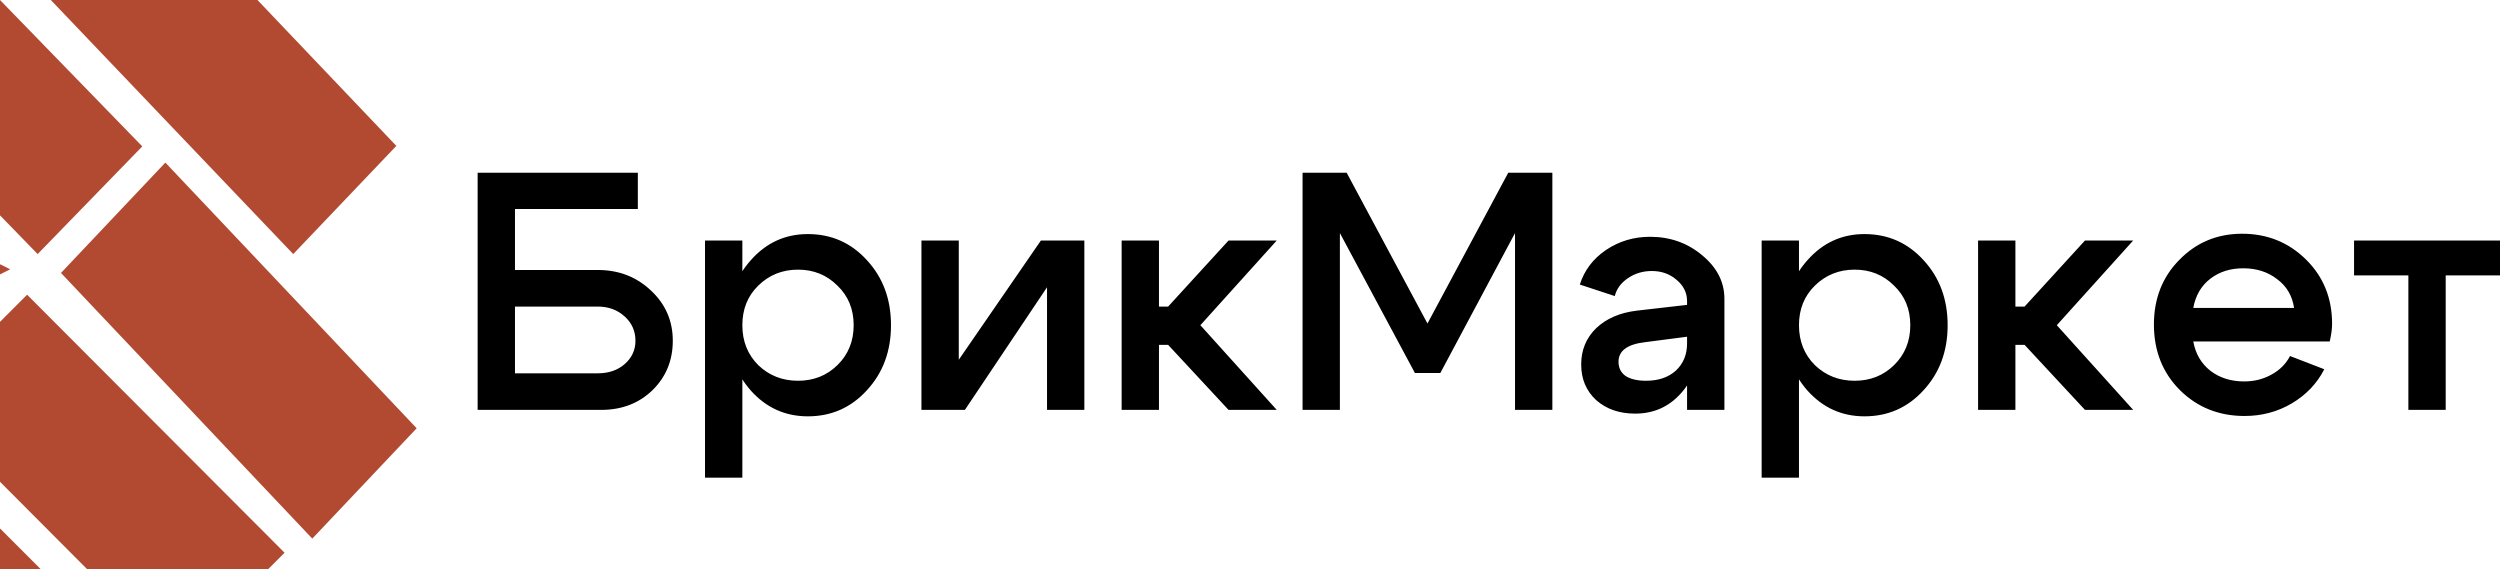 <?xml version="1.0" encoding="UTF-8"?> <svg xmlns="http://www.w3.org/2000/svg" width="246" height="56" viewBox="0 0 246 56" fill="none"><path d="M4 56L0 52V56H4Z" fill="#B24931"></path><path d="M28 54.388L2.666 29L0 31.673V47.408L8.567 56H26.392L28 54.388Z" fill="#B24931"></path><path d="M1 26.5L0 26V27L1 26.5Z" fill="#B24931"></path><path d="M30.729 53L6 26.858L16.271 16L41 42.142L30.729 53Z" fill="#B24931"></path><path d="M14 14.406L0 0V21.189L3.704 25L14 14.406Z" fill="#B24931"></path><path d="M39 14.356L25.333 0H5L28.853 25L39 14.356Z" fill="#B24931"></path><path d="M58.822 26.567C60.893 26.567 62.641 27.244 64.066 28.6C65.49 29.933 66.203 31.578 66.203 33.533C66.203 35.467 65.535 37.089 64.199 38.4C62.864 39.689 61.182 40.333 59.156 40.333H47V17H62.763V20.567H50.674V26.567H58.822ZM58.822 36.733C59.891 36.733 60.77 36.433 61.461 35.833C62.173 35.211 62.529 34.444 62.529 33.533C62.529 32.578 62.173 31.778 61.461 31.133C60.748 30.489 59.869 30.167 58.822 30.167H50.674V36.733H58.822ZM69.373 23.667H73.047V47H69.373V23.667ZM74.616 28.1C73.57 29.122 73.047 30.422 73.047 32C73.047 33.578 73.57 34.889 74.616 35.933C75.685 36.956 76.987 37.467 78.524 37.467C80.06 37.467 81.351 36.956 82.398 35.933C83.466 34.889 84.001 33.578 84.001 32C84.001 30.422 83.466 29.122 82.398 28.1C81.351 27.055 80.06 26.533 78.524 26.533C76.987 26.533 75.685 27.055 74.616 28.1ZM73.882 38.433C72.368 36.722 71.611 34.578 71.611 32C71.611 29.422 72.368 27.289 73.882 25.6C75.395 23.889 77.266 23.033 79.492 23.033C81.808 23.033 83.745 23.889 85.303 25.6C86.884 27.311 87.674 29.444 87.674 32C87.674 34.556 86.884 36.689 85.303 38.4C83.745 40.111 81.808 40.967 79.492 40.967C77.266 40.967 75.395 40.122 73.882 38.433ZM106.7 40.333H103.027V28.267L94.945 40.333H90.67V23.667H94.344V35.4L102.425 23.667H106.7V40.333ZM110.369 40.333V23.667H114.042V30.167H114.944L120.888 23.667H125.631L118.117 32L125.631 40.333H120.888L114.944 33.933H114.042V40.333H110.369ZM128.172 40.333V17H132.513L140.462 31.833L148.41 17H152.752V40.333H149.078V22.933L141.731 36.7H139.226L131.845 22.933V40.333H128.172ZM166.007 33.133L161.901 33.667C160.142 33.867 159.262 34.511 159.262 35.6C159.262 36.2 159.495 36.667 159.963 37C160.453 37.311 161.121 37.467 161.966 37.467C163.192 37.467 164.172 37.133 164.906 36.467C165.641 35.778 166.007 34.889 166.007 33.8H167.177C167.177 35.778 166.576 37.422 165.374 38.733C164.194 40.044 162.702 40.7 160.898 40.7C159.34 40.7 158.06 40.256 157.057 39.367C156.079 38.456 155.589 37.289 155.589 35.867C155.589 34.444 156.079 33.255 157.057 32.3C158.06 31.345 159.395 30.767 161.065 30.567L166.007 30V29.633C166.007 28.811 165.663 28.111 164.973 27.533C164.305 26.956 163.492 26.667 162.535 26.667C161.666 26.667 160.887 26.9 160.196 27.367C159.506 27.833 159.073 28.422 158.894 29.133L155.454 28C155.9 26.6 156.756 25.467 158.026 24.6C159.317 23.733 160.765 23.3 162.367 23.3C164.348 23.3 166.064 23.911 167.511 25.133C168.958 26.333 169.682 27.756 169.682 29.4V40.333H166.007V33.133ZM173.346 23.667H177.019V47H173.346V23.667ZM178.589 28.1C177.542 29.122 177.019 30.422 177.019 32C177.019 33.578 177.542 34.889 178.589 35.933C179.658 36.956 180.96 37.467 182.497 37.467C184.032 37.467 185.323 36.956 186.37 35.933C187.439 34.889 187.973 33.578 187.973 32C187.973 30.422 187.439 29.122 186.37 28.1C185.323 27.055 184.032 26.533 182.497 26.533C180.96 26.533 179.658 27.055 178.589 28.1ZM177.855 38.433C176.34 36.722 175.584 34.578 175.584 32C175.584 29.422 176.34 27.289 177.855 25.6C179.368 23.889 181.238 23.033 183.465 23.033C185.78 23.033 187.718 23.889 189.277 25.6C190.857 27.311 191.648 29.444 191.648 32C191.648 34.556 190.857 36.689 189.277 38.4C187.718 40.111 185.78 40.967 183.465 40.967C181.238 40.967 179.368 40.122 177.855 38.433ZM194.643 40.333V23.667H198.316V30.167H199.218L205.162 23.667H209.905L202.39 32L209.905 40.333H205.162L199.218 33.933H198.316V40.333H194.643ZM225.737 30.3C225.559 29.1 225.003 28.155 224.067 27.467C223.155 26.756 222.042 26.4 220.728 26.4C219.458 26.4 218.379 26.744 217.488 27.433C216.597 28.122 216.042 29.078 215.818 30.3H225.737ZM215.818 33.6C216.042 34.822 216.608 35.789 217.522 36.5C218.435 37.189 219.537 37.533 220.828 37.533C221.808 37.533 222.698 37.311 223.499 36.867C224.324 36.422 224.936 35.811 225.337 35.033L228.709 36.333C227.997 37.733 226.928 38.855 225.504 39.7C224.102 40.522 222.554 40.933 220.862 40.933C218.346 40.933 216.231 40.089 214.516 38.4C212.802 36.689 211.945 34.533 211.945 31.933C211.945 29.378 212.78 27.256 214.45 25.567C216.119 23.856 218.178 23 220.628 23C223.099 23 225.193 23.845 226.906 25.533C228.62 27.222 229.478 29.333 229.478 31.867C229.478 32.355 229.4 32.933 229.245 33.6H215.818ZM246 23.667V27.1H240.657V40.333H236.984V27.1H231.639V23.667H246Z" fill="black"></path></svg> 